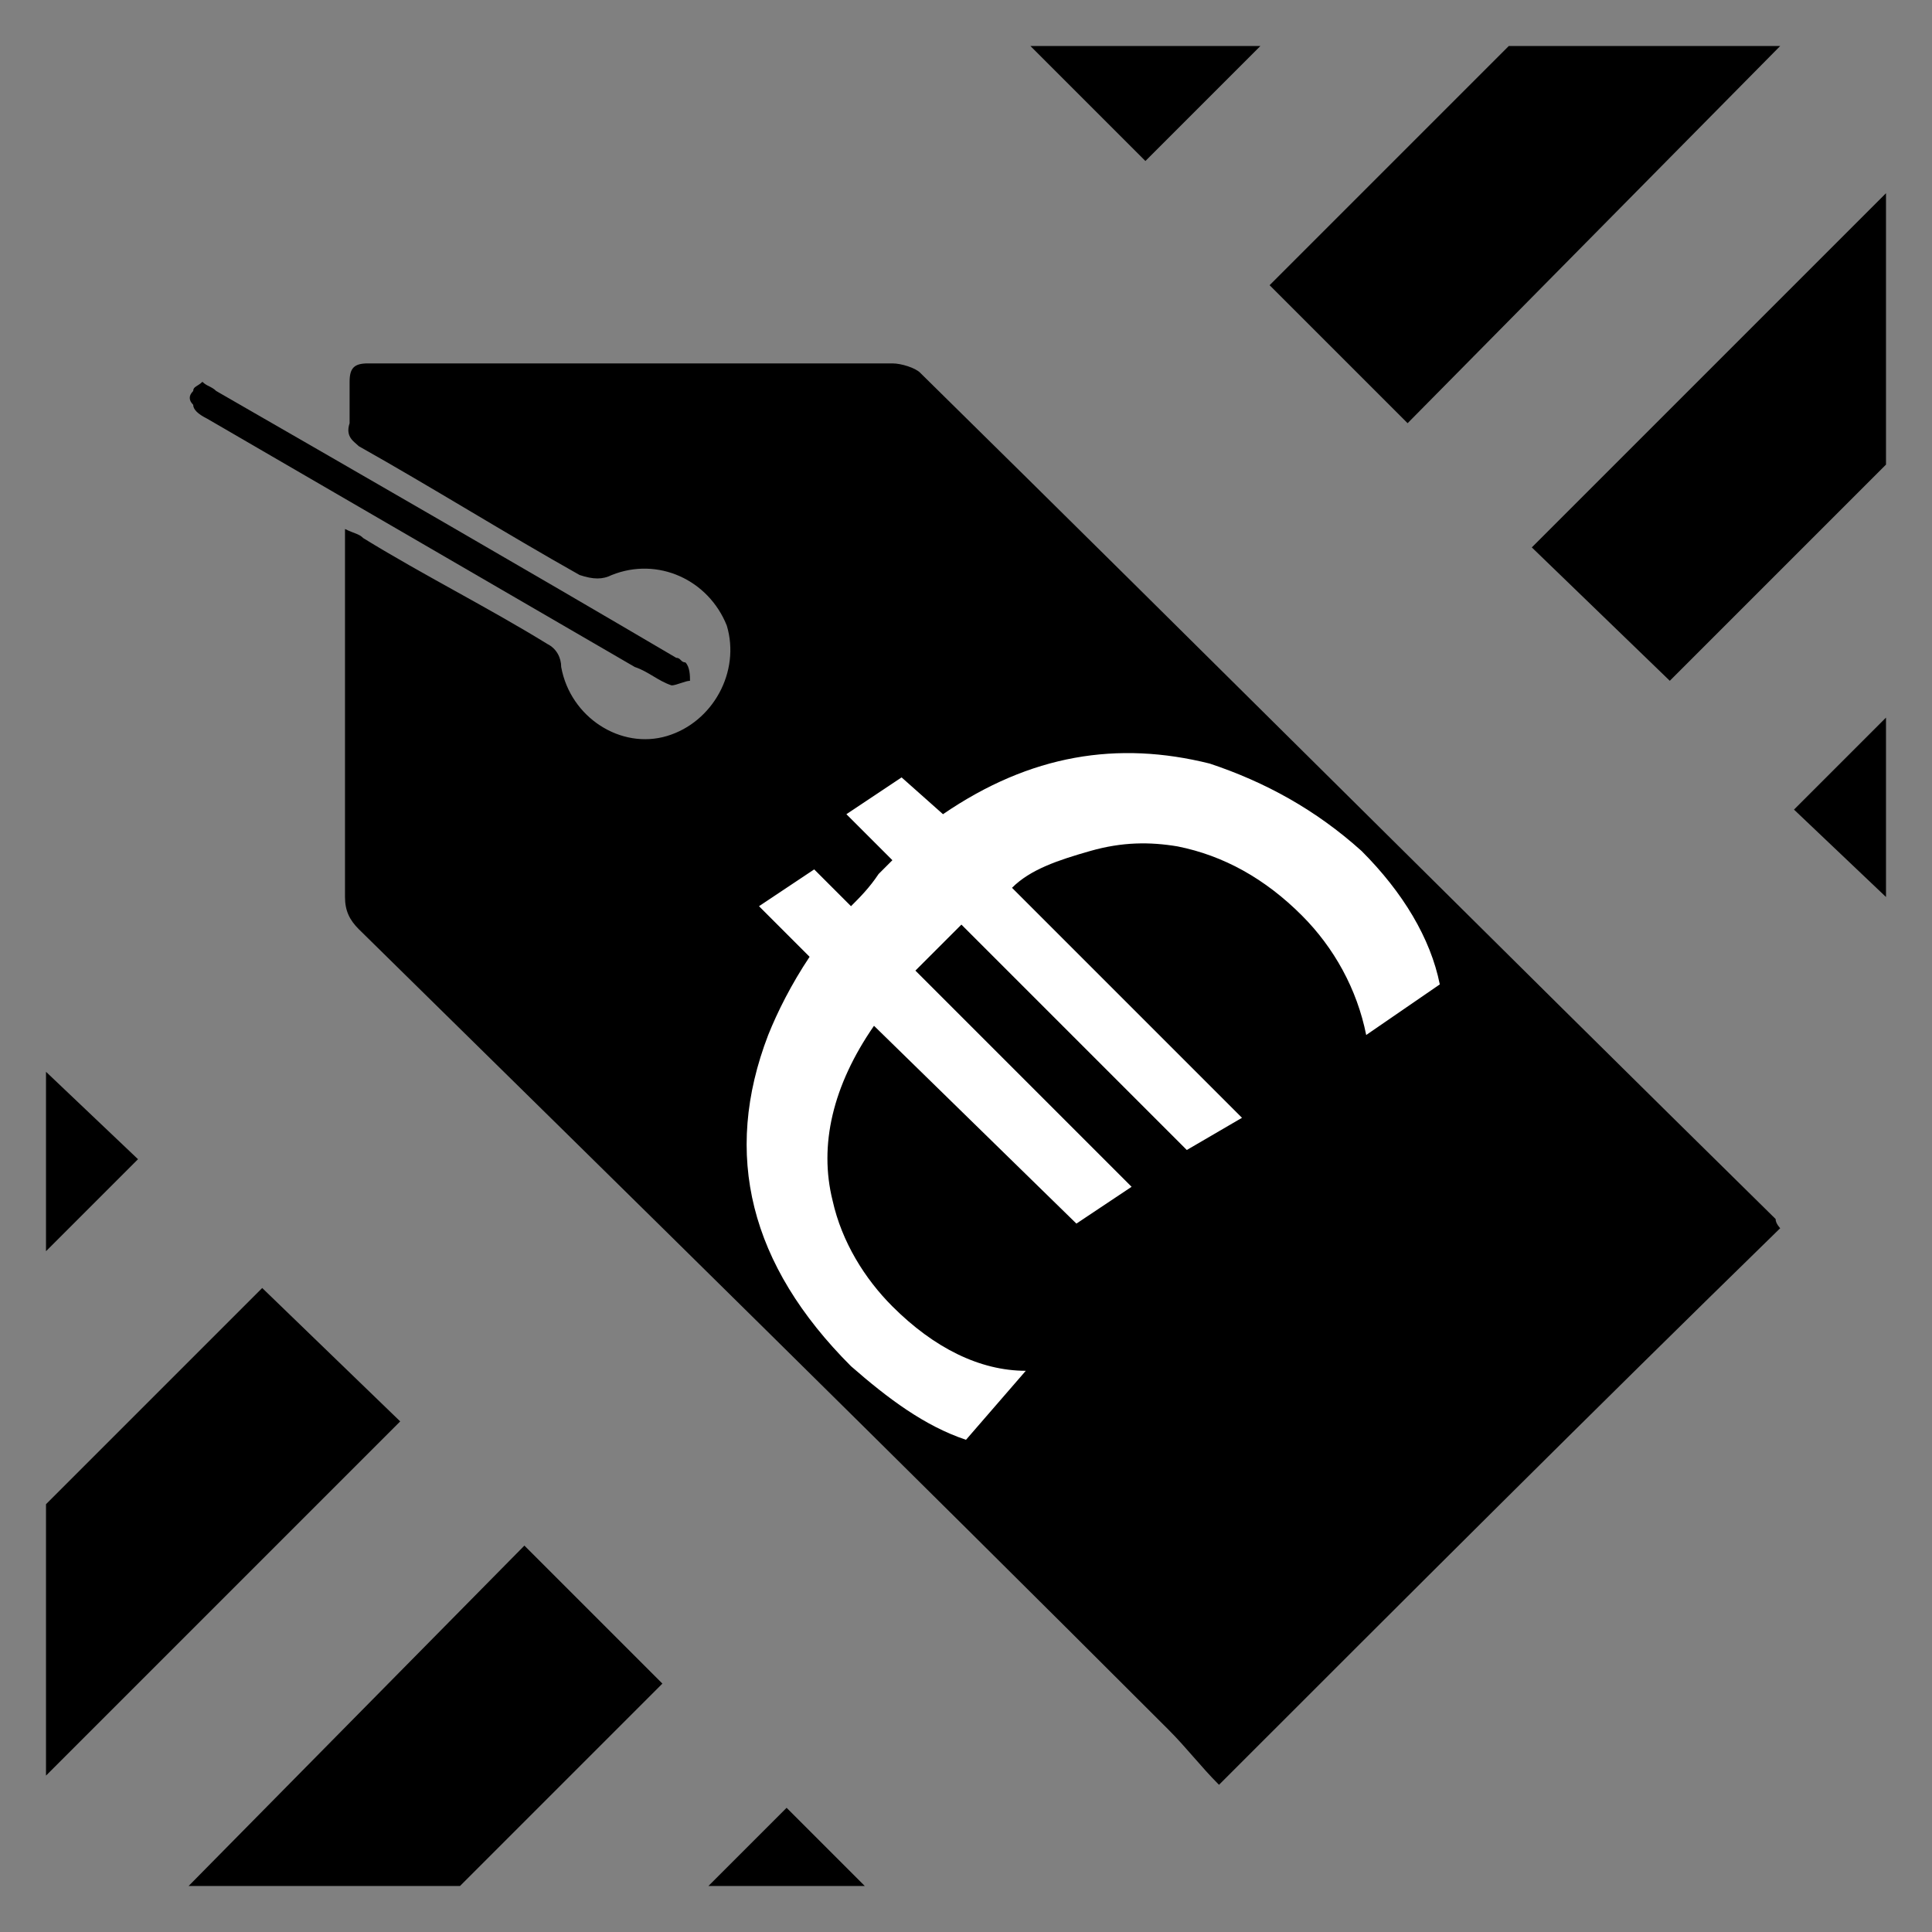 <?xml version="1.0" encoding="utf-8"?>
<!-- Generator: Adobe Illustrator 27.0.1, SVG Export Plug-In . SVG Version: 6.00 Build 0)  -->
<svg version="1.1" id="Calque_1" xmlns="http://www.w3.org/2000/svg" xmlns:xlink="http://www.w3.org/1999/xlink" x="0px" y="0px"
	 viewBox="0 0 42 42" style="enable-background:new 0 0 42 42;" xml:space="preserve">
<rect x="0" y="0" width="42" height="42" fill="#808080" stroke="none"/>
<style type="text/css">
	.st0{enable-background:new    ;}
	.st1{fill:#FFFFFF;}
</style>
<path d="M38.7,26.7c-4.1,4-8.1,8-12.2,12.1c-0.4-0.4-0.7-0.8-1.1-1.2c-5.8-5.8-11.7-11.6-17.6-17.4c-0.2-0.2-0.3-0.4-0.3-0.7
	c0-2.5,0-5.1,0-7.6c0-0.1,0-0.3,0-0.4c0.2,0.1,0.3,0.1,0.4,0.2c1.3,0.8,2.7,1.5,4,2.3c0.2,0.1,0.3,0.3,0.3,0.5
	c0.2,1.1,1.3,1.8,2.3,1.5c1-0.3,1.6-1.4,1.3-2.4c-0.4-1-1.5-1.5-2.5-1.1c-0.2,0.1-0.4,0.1-0.7,0c-1.6-0.9-3.2-1.9-4.8-2.8
	C7.7,9.6,7.5,9.5,7.6,9.2c0-0.3,0-0.6,0-0.9c0-0.3,0.1-0.4,0.4-0.4c1.9,0,3.9,0,5.8,0c1.9,0,3.8,0,5.6,0c0.2,0,0.5,0.1,0.6,0.2
	c6.2,6.1,12.4,12.3,18.6,18.4C38.6,26.6,38.7,26.7,38.7,26.7L38.7,26.7z"/>
<path d="M4.4,8.3c0.1,0.1,0.2,0.1,0.3,0.2c3.3,1.9,6.6,3.8,10,5.8c0.1,0,0.1,0.1,0.2,0.1c0.1,0.1,0.1,0.3,0.1,0.4
	c-0.1,0-0.3,0.1-0.4,0.1c-0.3-0.1-0.5-0.3-0.8-0.4c-3.1-1.8-6.2-3.6-9.3-5.4C4.3,9,4.2,8.9,4.2,8.8c-0.1-0.1-0.1-0.2,0-0.3
	C4.2,8.4,4.3,8.4,4.4,8.3L4.4,8.3z"/>
<g class="st0">
	<path class="st1" d="M28.3,19.9c-0.8-0.8-1.7-1.3-2.7-1.5c-0.6-0.1-1.2-0.1-1.9,0.1c-0.7,0.2-1.3,0.4-1.7,0.8l5,5L25.8,25l-4.9-4.9
		c-0.1,0.1-0.2,0.2-0.3,0.3c-0.4,0.4-0.6,0.6-0.7,0.7l4.7,4.7l-1.2,0.8l-4.4-4.3c-0.9,1.3-1.2,2.6-0.9,3.8c0.2,0.9,0.7,1.7,1.3,2.3
		c0.9,0.9,1.9,1.4,2.9,1.4L21,31.3c-0.9-0.3-1.7-0.9-2.5-1.6c-2.2-2.2-2.8-4.6-1.8-7.2c0.2-0.5,0.5-1.1,0.9-1.7l-1.1-1.1l1.2-0.8
		l0.8,0.8c0.2-0.2,0.4-0.4,0.6-0.7c0.1-0.1,0.2-0.2,0.3-0.3l-1-1l1.2-0.8l0.9,0.8c1.9-1.3,3.8-1.6,5.8-1.1c1.2,0.4,2.3,1,3.3,1.9
		c0.9,0.9,1.5,1.9,1.7,2.9l-1.6,1.1C29.5,21.5,29,20.6,28.3,19.9z"/>
</g>
<g>
	<polygon points="1,23.3 1,27.2 3,25.2 	"/>
	<polygon points="5.7,28 1,32.7 1,38.6 8.7,30.9 	"/>
	<polygon points="11.4,33.6 4.1,41 10,41 14.4,36.6 	"/>
	<polygon points="15.4,41 18.8,41 17.1,39.3 	"/>
	<polygon points="27.4,1 22.4,1 24.9,3.5 	"/>
	<polygon points="30.6,9.2 38.7,1 32.8,1 27.6,6.2 	"/>
	<polygon points="36.3,14.8 41,10.1 41,4.2 33.3,11.9 	"/>
	<polygon points="39,17.6 41,19.5 41,15.6 	"/>
</g>
</svg>
